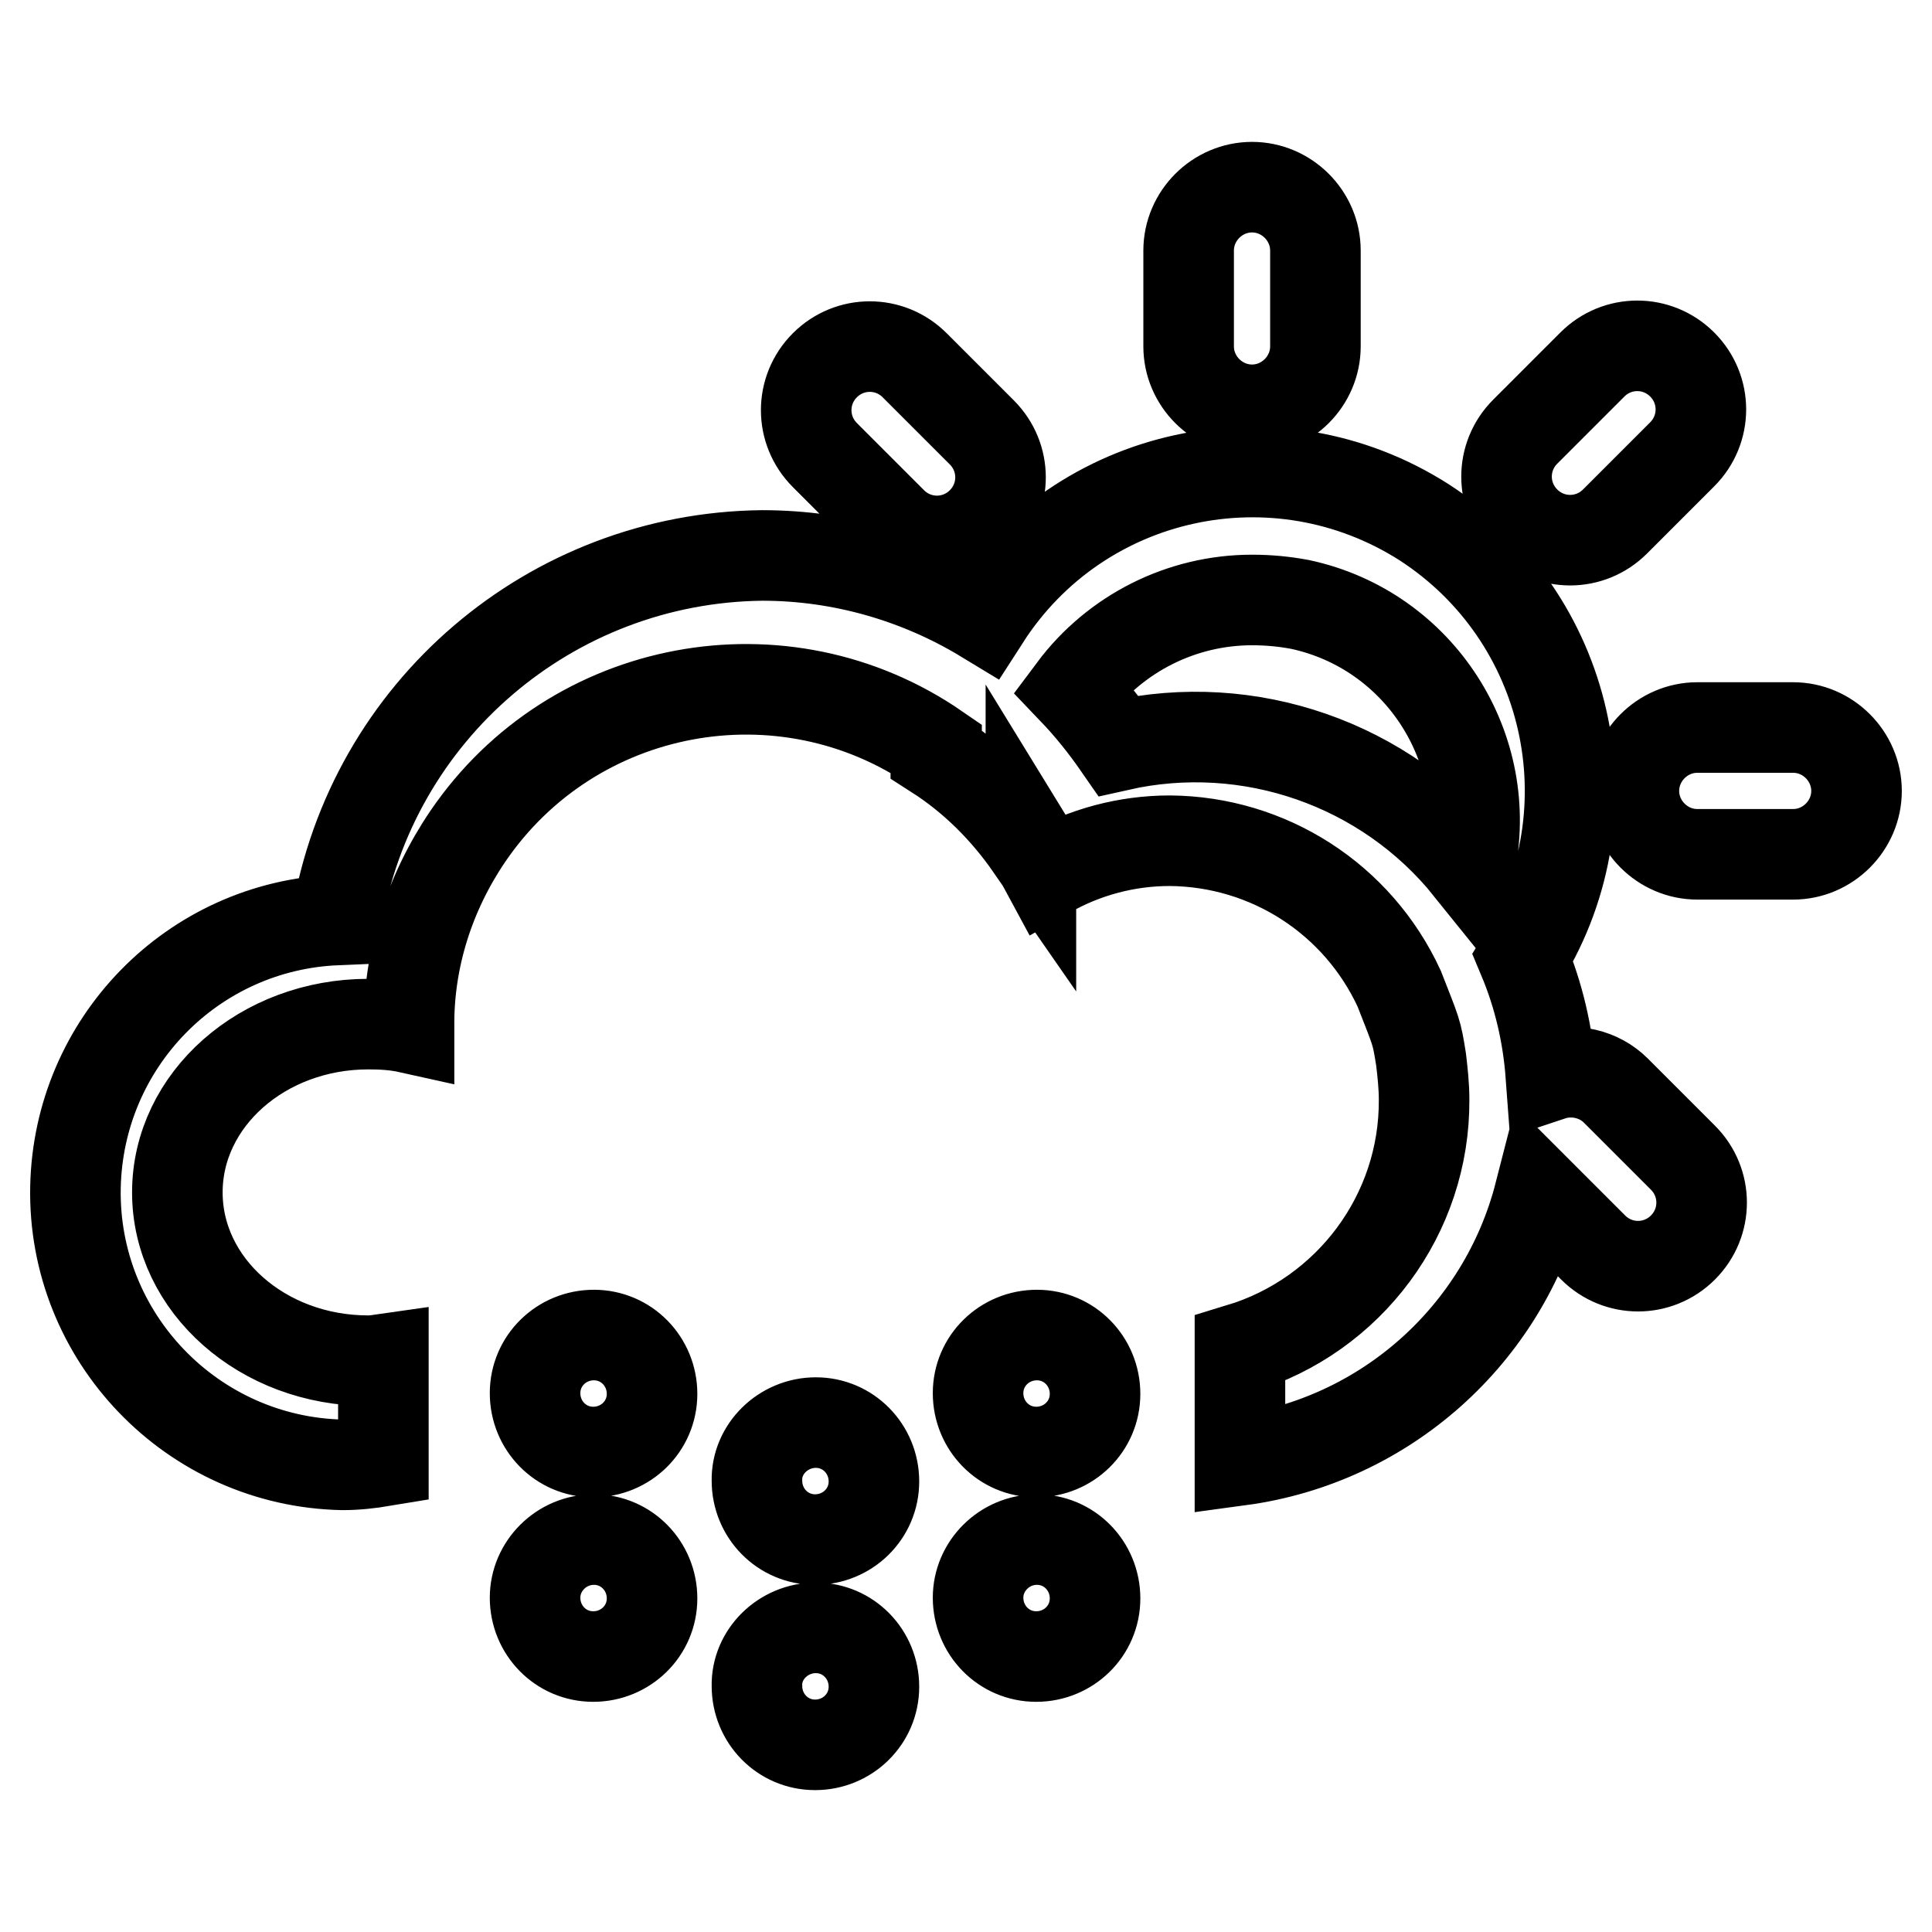 <?xml version="1.0" encoding="utf-8"?>
<!-- Svg Vector Icons : http://www.onlinewebfonts.com/icon -->
<!DOCTYPE svg PUBLIC "-//W3C//DTD SVG 1.1//EN" "http://www.w3.org/Graphics/SVG/1.1/DTD/svg11.dtd">
<svg version="1.1" xmlns="http://www.w3.org/2000/svg" xmlns:xlink="http://www.w3.org/1999/xlink" x="0px" y="0px" viewBox="0 0 256 256" enable-background="new 0 0 256 256" xml:space="preserve">
<g> <path stroke-width="12" fill-opacity="0" stroke="#000000"  d="M237.6,113.2h-12.7c-4.6,0-8.4-3.8-8.4-8.4c0-4.6,3.8-8.4,8.4-8.4h12.7c4.6,0,8.4,3.8,8.4,8.4 C246,109.4,242.2,113.2,237.6,113.2z M214,69.1c-3.3,3.3-8.6,3.3-11.9,0s-3.3-8.6,0-11.9l0,0l8.9-8.9c3.3-3.3,8.6-3.3,11.9,0 c3.3,3.3,3.3,8.6,0,11.9L214,69.1z M201.8,126.9c2.1,5,3.3,10.2,3.7,15.6c3-1,6.4-0.2,8.6,2l8.9,8.9c3.3,3.3,3.3,8.6,0,11.9 c-3.3,3.3-8.6,3.3-11.9,0l-7.1-7.1c-4.8,18.7-20.5,32.7-39.7,35.3v-14.8c14.5-4.4,24.5-17.8,24.4-33c0-1.8-0.2-3.6-0.4-5.3 c-0.6-3.8-0.6-3.5-2.9-9.4c-5.5-11.9-17.3-19.5-30.4-19.6c-5.7,0-11.3,1.5-16.2,4.3c-0.7-1.3-1.4-2.5-2.2-3.8l0,0.3 c-3.4-4.9-7.6-9.1-12.6-12.3c0-0.3,0.1-0.5,0.1-0.7c-20.3-14-48.2-8.8-62.1,11.6c-5.1,7.5-7.9,16.3-7.8,25.3v0.1 c-1.8-0.4-3.6-0.5-5.4-0.5c-14,0-25.3,10-25.3,22.3c0,12.3,11.3,22.3,25.3,22.3c0.7,0,1.3-0.1,2-0.2v13.5c-1.8,0.3-3.6,0.5-5.4,0.5 c-19.9-0.4-35.8-16.9-35.4-36.8c0.4-19.1,15.5-34.6,34.6-35.4C49.2,94.2,73,73.9,101,73.6c10.4,0,20.6,2.9,29.5,8.3 c12.6-19.6,38.6-25.2,58.2-12.7C208,81.7,213.8,107.3,201.8,126.9L201.8,126.9z M165.9,79.5c-9.3,0-18.1,4.4-23.7,11.9 c2.2,2.3,4.2,4.8,6,7.4c17.3-3.9,35.4,2.4,46.5,16.2c3.5-15.8-6.6-31.5-22.4-34.9C170.2,79.7,168.1,79.5,165.9,79.5z M165.9,54.3 c-4.6,0-8.4-3.8-8.4-8.4l0,0V33.2c0-4.6,3.8-8.4,8.4-8.4s8.4,3.8,8.4,8.4v12.7C174.3,50.5,170.5,54.3,165.9,54.3 C165.9,54.3,165.9,54.3,165.9,54.3L165.9,54.3z M118.2,69.2l-8.9-8.9c-3.3-3.3-3.3-8.6,0-11.9c3.3-3.3,8.6-3.3,11.9,0l8.9,8.9 c3.3,3.3,3.3,8.6,0,11.9C126.8,72.5,121.5,72.5,118.2,69.2z M78.7,176.9c4.3,0,7.7,3.5,7.7,7.8s-3.5,7.7-7.8,7.7 c-4.3,0-7.7-3.5-7.7-7.8C70.9,180.3,74.4,176.9,78.7,176.9L78.7,176.9z M78.7,204c4.3,0,7.7,3.5,7.7,7.8c0,4.3-3.5,7.7-7.8,7.7 c-4.3,0-7.7-3.5-7.7-7.8C70.9,207.5,74.4,204,78.7,204C78.7,204,78.7,204,78.7,204z M108.1,188.5c4.3,0,7.7,3.5,7.7,7.8 c0,4.3-3.5,7.7-7.8,7.7c-4.3,0-7.7-3.5-7.7-7.8C100.2,192,103.8,188.5,108.1,188.5C108.1,188.5,108.1,188.5,108.1,188.5 L108.1,188.5z M108.1,215.7c4.3,0,7.7,3.5,7.7,7.8c0,4.3-3.5,7.7-7.8,7.7c-4.3,0-7.7-3.5-7.7-7.8 C100.2,219.2,103.8,215.7,108.1,215.7C108.1,215.7,108.1,215.7,108.1,215.7z M137.4,176.9c4.3,0,7.7,3.5,7.7,7.8s-3.5,7.7-7.8,7.7 c-4.3,0-7.7-3.5-7.7-7.8C129.6,180.3,133.1,176.9,137.4,176.9L137.4,176.9z M137.4,204c4.3,0,7.7,3.5,7.7,7.8 c0,4.3-3.5,7.7-7.8,7.7c-4.3,0-7.7-3.5-7.7-7.8C129.6,207.5,133.1,204,137.4,204C137.4,204,137.4,204,137.4,204L137.4,204z"/></g>
</svg>